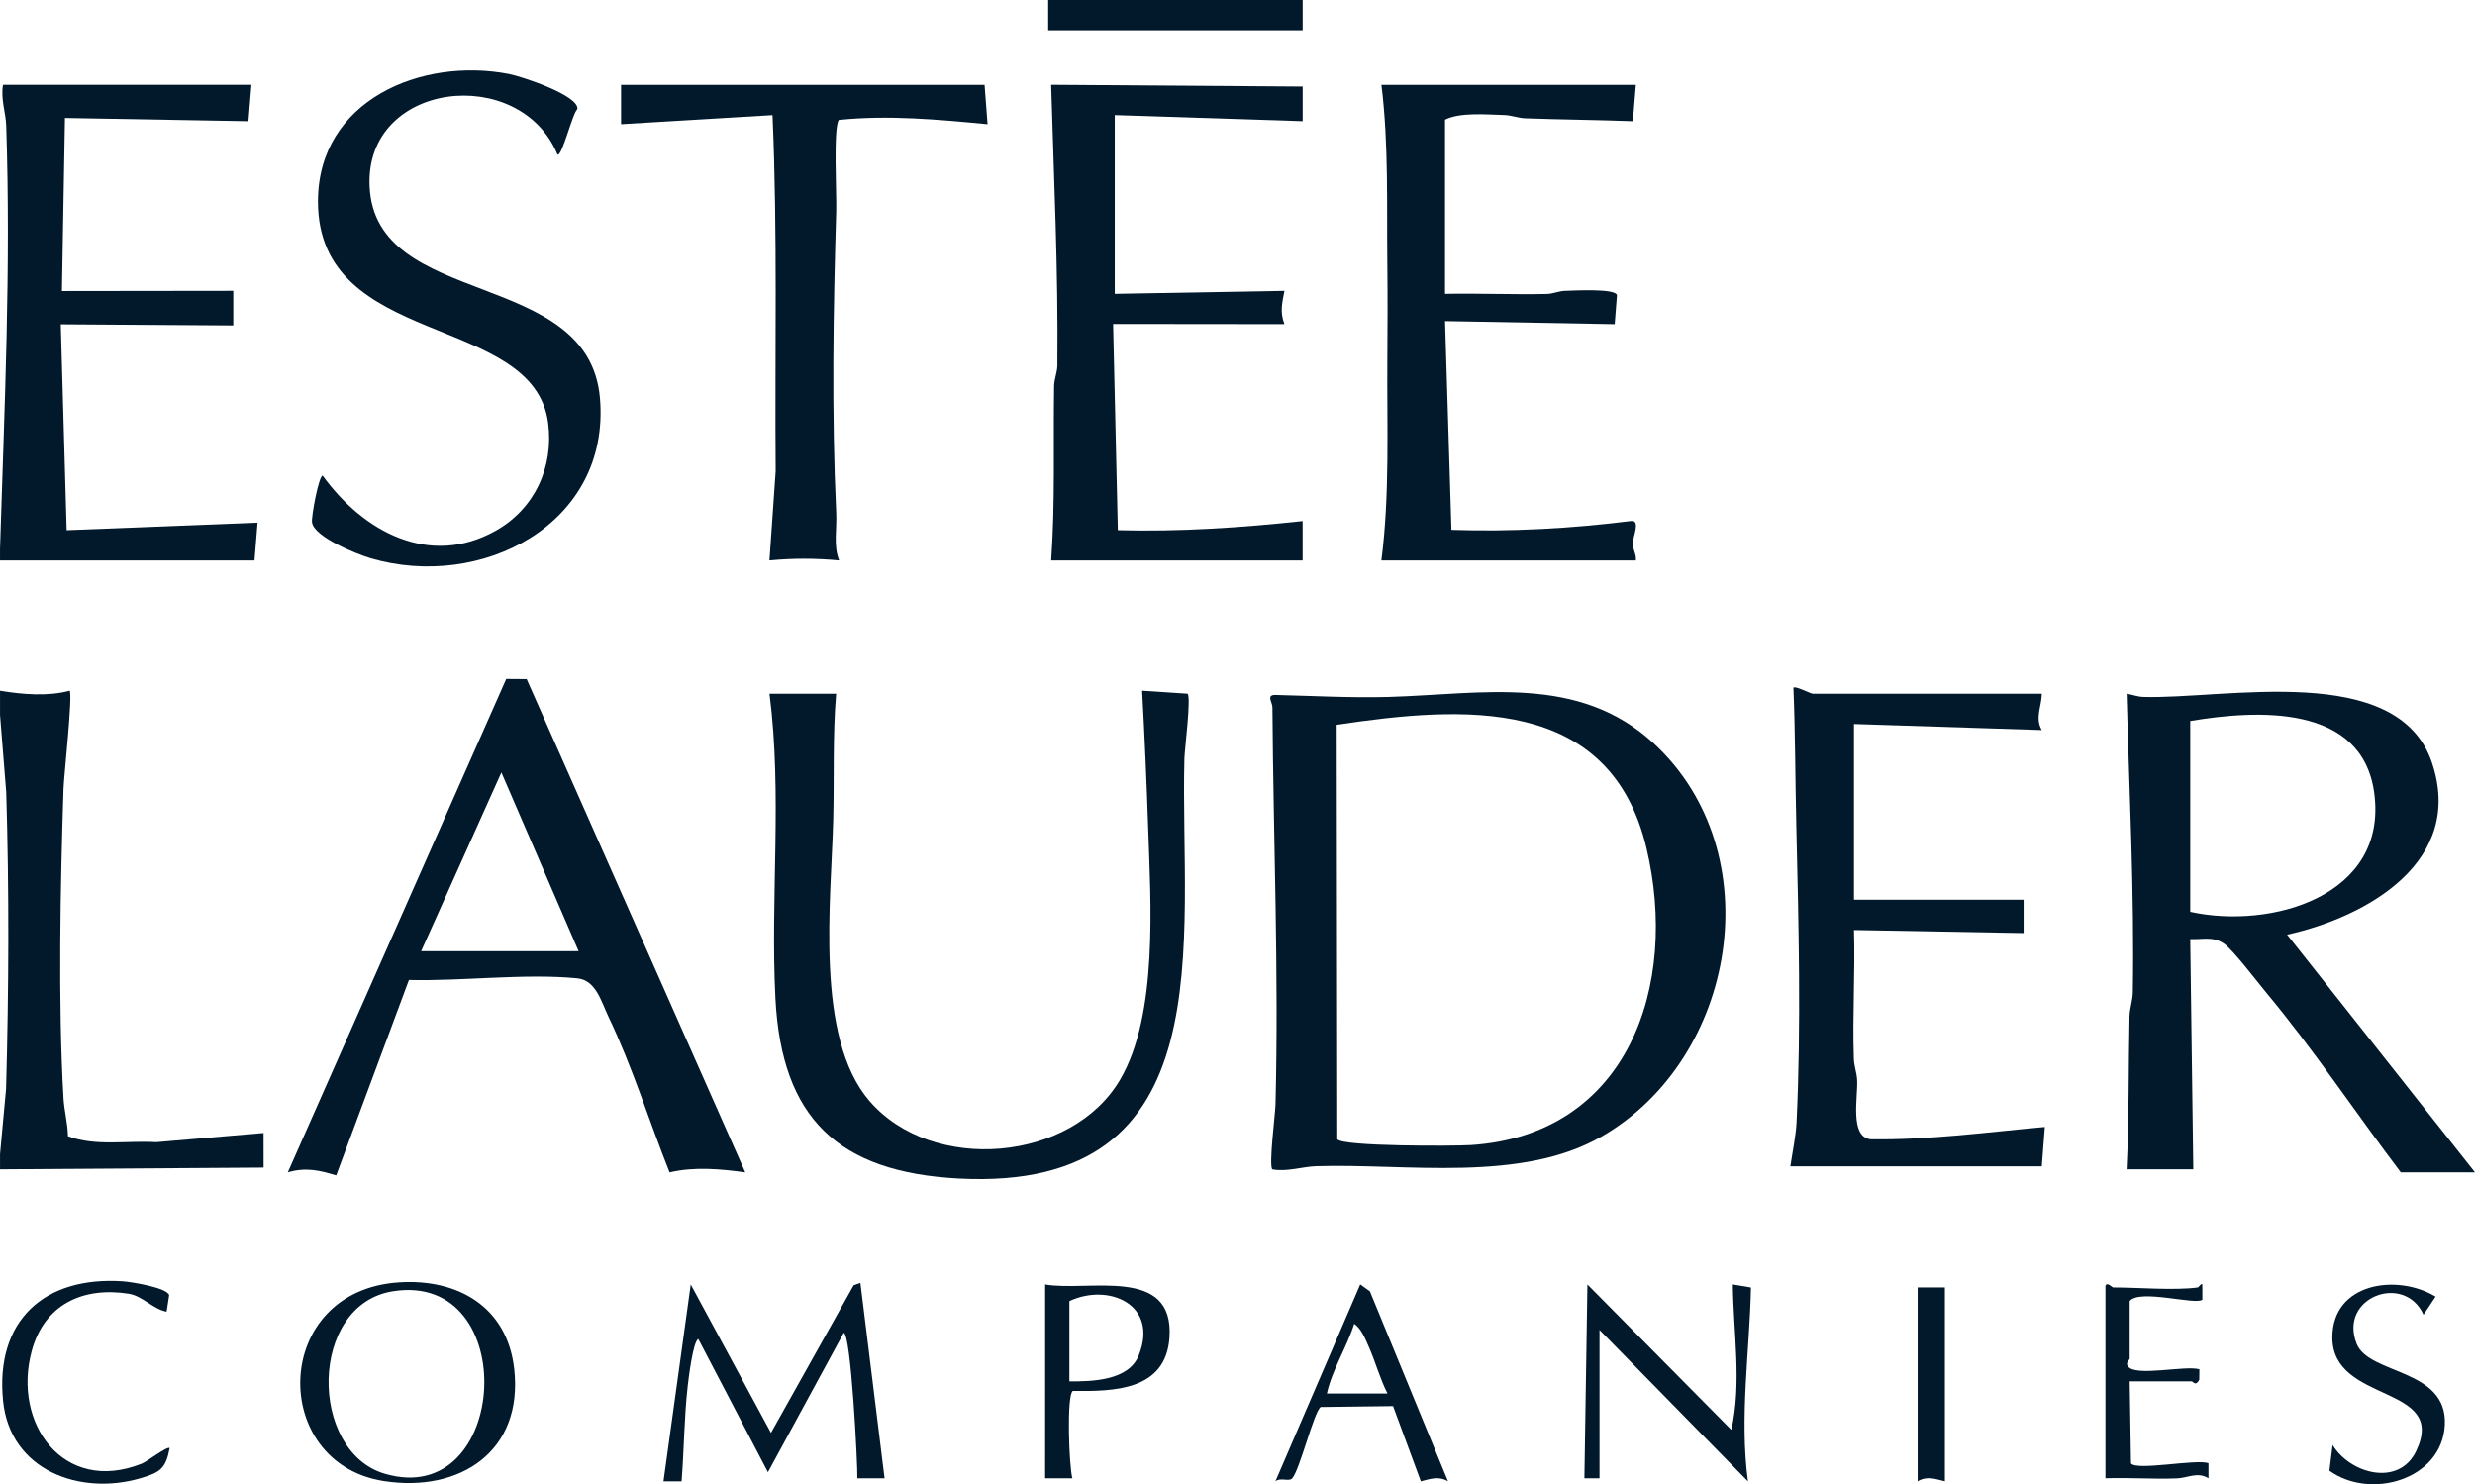 <svg width="817" height="490" viewBox="0 0 817 490" fill="none" xmlns="http://www.w3.org/2000/svg">
<g clip-path="url(#clip0_805_41)">
<path d="M0.01 181C1.47 134.11 3.62 88.98 2.05 41.46C1.91 37.2 0.16 32.59 1 28H83L82.01 40.01L21.44 38.94L20.44 96.07L77.01 96V107.43L20.06 107.06L22 175.02L85.02 172.53L84.01 185.02H0.01C0.04 183.69 -0.03 182.34 0.01 181.02V181Z" fill="#02192B"/>
<path d="M0.01 228C7.31 229.23 15.83 229.94 23 228C24.05 229.46 21.1 256.02 20.96 260.45C19.94 292.15 19.13 331.15 20.96 362.54C21.2 366.65 22.36 370.89 22.43 375.07C31.69 378.51 41.86 376.43 51.54 377.04L87 374L87.02 385.43L0.01 386V381L2 359.49C2.91 326.79 3.05 294.22 2.05 261.46L0.01 236V228Z" fill="#02192B"/>
<path d="M430.01 0H346.01V10H430.01V0Z" fill="#02192B"/>
<path d="M420 386.01C418.77 384.78 420.97 367.72 421.05 364.55C422.16 320.88 420.33 277.04 420.03 233.48C420.02 231.74 417.86 229.32 421.08 229.4C433.56 229.7 446.05 230.41 458.55 230.05C489.15 229.17 521.12 222.41 546.02 245.5C584.8 281.45 573.33 349.5 528.68 375.18C501.94 390.56 464.27 384.02 434.47 384.97C429.91 385.12 424.91 386.89 420.01 386.02L420 386.01ZM441.24 239.24L441.44 376.07C443.15 378.49 480.01 378.35 485.49 378C537.48 374.66 554.25 325.24 543.51 280C531.52 229.51 482.96 233 441.24 239.25V239.24Z" fill="#02192B"/>
<path d="M792.5 387C777.54 367.29 763.85 346.55 747.98 327.52C745.06 324.02 736.99 313.36 734.06 311.44C730.35 309 727.18 310.19 723 309.99L724.01 386H702C702.85 369.17 702.59 352.3 702.96 335.45C703.02 332.82 704 330.39 704.05 327.54C704.59 294.61 702.88 261.78 702.01 229C703.86 229.27 705.53 229.99 707.45 230.05C734.39 230.89 791.43 218.12 802.78 251.72C813.72 284.09 781.74 302.6 754.98 308.53L817 387H792.5ZM723 301C749.74 306.87 788.34 295.77 783.74 261.76C779.76 232.35 745.13 234.28 723 238V301Z" fill="#02192B"/>
<path d="M173.85 224.17L246.01 387C237.8 385.88 229.15 385.09 221.03 387.01C214.26 370.01 208.77 352.18 200.87 335.65C198.38 330.43 196.69 323.55 190.57 322.95C173.3 321.24 152.59 323.94 134.99 323.49L110.98 388.01C105.38 386.28 100.83 385.29 95.01 387L167.11 224.12L173.84 224.17H173.85ZM191.01 314L165.51 254.99L139.01 314H191.01Z" fill="#02192B"/>
<path d="M276.01 229C274.85 242.85 275.4 256.66 275.05 270.54C274.39 297.15 268.83 342.38 287.04 363.47C307.78 387.48 353.85 383.69 369.81 356.3C382.35 334.79 379.84 297.91 379.02 273.49C378.51 258.31 377.85 243.15 377.02 228L392.02 228.99C393.25 230.21 391.05 247.29 390.97 250.45C389.46 309.83 404.89 393.69 316.46 389.04C276.65 386.94 257.99 369.11 255.97 329.53C254.26 296.12 258.3 262.29 254.01 228.99H276.01V229Z" fill="#02192B"/>
<path d="M368.01 97L424 96.01C423.24 100.01 422.44 103 424 107L367.44 106.94L369 175.01C389.41 175.56 409.75 174.18 430 172V185.01H347C348.35 165.88 347.67 146.7 347.96 127.46C348 125.1 349.02 122.91 349.04 120.54C349.35 89.59 347.89 58.82 346.99 27.99L430.01 28.57V40L367.99 37.99V96.99L368.01 97Z" fill="#02192B"/>
<path d="M477.01 97C488.17 96.78 499.39 97.28 510.55 97.04C512.68 96.99 514.61 96.06 516.52 96.01C519.4 95.93 533.34 95.12 533.76 97.46L533.02 107.01L477.01 106L479.12 174.9C498.97 175.56 518.81 174.45 538.49 171.97C541.65 171.7 538.97 177.19 538.96 179.47C538.96 181.27 540.25 183.1 540 185.01H456C458.82 162.95 457.8 140.69 457.96 118.47C458.04 108.14 458.08 97.88 457.96 87.55C457.73 67.67 458.45 47.77 456.01 28.01H540L539.01 40.01C527.19 39.57 515.3 39.48 503.46 39.05C501.09 38.96 498.91 38.03 496.54 37.97C490.6 37.8 481.92 37 477 39.51V97.01L477.01 97Z" fill="#02192B"/>
<path d="M674 229C673.96 233.18 671.66 236.97 674 240.99L612 238.99V297H668V308.01L612 307C612.43 321.14 611.46 335.41 611.96 349.55C612.04 351.91 612.91 354.1 613.04 356.47C613.35 362.14 610.49 375.25 617.44 376.07C636.72 376.38 655.86 373.75 675 372.01L674 385.01H591C591.66 380.48 592.82 375.03 593.04 370.55C594.58 338.16 593.72 304.86 592.96 272.55C592.6 257.37 592.63 242.18 592.01 227.01C592.63 226.3 597.61 229.01 598.5 229.01H674V229Z" fill="#02192B"/>
<path d="M184.02 51C171.64 21.01 120.48 26.68 122 61.46C123.78 102.22 194.41 88.26 198.05 131.47C201.57 173.18 158.65 195.03 122.26 184.26C117.71 182.91 103.75 177.28 103 172.44C102.71 170.54 105.24 156.97 106.52 157.02C119.86 175.45 141.75 187.5 163.69 175.17C176.48 167.97 182.87 154.12 180.94 139.59C176.1 103.13 104.95 115.29 104.96 66.5C104.97 33.17 139.04 18.76 168.08 24.44C172.12 25.23 191.26 31.5 190.59 36.03C188.97 37.37 185.48 51.97 184.03 50.99L184.02 51Z" fill="#02192B"/>
<path d="M325.01 28L326 41C309.72 39.46 293.27 37.89 276.89 39.59C275.02 42.22 276.2 64.31 276.04 69.55C275.05 102.9 274.49 136.08 276.04 169.47C276.28 174.63 275.06 180.21 277 185C269.06 184.27 261.93 184.26 254 185L256.05 155.54C255.74 116.34 256.72 77.04 255.01 38L205.02 41V28.01H325.02L325.01 28Z" fill="#02192B"/>
<path d="M292 487.99H283.01C283.14 483.71 280.92 440.05 278.5 439.99L253.5 485.98L230.51 442C228.78 442.77 227.31 454.94 227.02 457.51C225.84 467.92 225.82 478.56 225 489H219.02L228.02 424.01L254.5 473L281.79 424.28L284.02 423.49L292 488V487.99Z" fill="#02192B"/>
<path d="M131.81 423.3C151.15 422.08 167.39 431.37 169.73 451.78C172.85 479.05 151.82 492.85 126.62 488.89C88.749 482.94 89.51 425.98 131.81 423.3ZM129.75 426.24C101.81 430.61 101.87 479.11 127.02 486.49C168.19 498.58 172.41 419.56 129.75 426.24Z" fill="#02192B"/>
<path d="M528 488H523.01L524.01 424.01L571.51 472C575.03 456.59 572.17 439.75 572.01 424.01L578 425.02C577.52 446.26 574.16 467.89 577 489.01L528 439.02V488.02V488Z" fill="#02192B"/>
<path d="M354.15 459.14C352.05 460.45 352.87 484.02 354 488H345L345.01 424.01C359.29 426.49 387.69 417.72 386.04 441.55C384.83 458.97 367.85 459.34 354.14 459.15L354.15 459.14ZM353.01 456C360.64 456.05 372.57 455.75 375.91 447.4C382.62 430.61 365.92 423.43 353.01 429.5V456Z" fill="#02192B"/>
<path d="M478 489C474.9 487.17 472.22 488.19 469.02 489L459.85 464.16L435.97 464.46C433.71 465.99 429.08 485.27 426.51 488.07C425.52 489.15 422.6 487.64 421.02 488.99L449.02 423.99L452.21 426.28L477.99 488.99L478 489ZM458.01 460C455.5 455.08 454.09 449.66 451.87 444.64C450.77 442.15 449.36 438.52 447.02 437C444.56 444.83 439.77 452.06 438.01 460H458.01Z" fill="#02192B"/>
<path d="M55.01 433C50.459 432.15 47.08 427.78 42.45 427.06C27.23 424.69 14.6 430.69 10.47 445.96C4.02 469.77 20.849 493.39 46.709 483.2C48.559 482.47 55.2 477.31 56.01 478.01C54.739 484.77 52.9 486.05 46.459 487.95C26.439 493.85 3.33 485.41 1.02 462.49C-1.66 435.96 14.579 421.21 40.55 422.96C43.26 423.14 55.309 425.06 55.84 427.58L54.999 432.99L55.01 433Z" fill="#02192B"/>
<path d="M803.999 428.02L800.009 434C793.699 420.04 771.859 428.22 777.929 443.57C782.009 453.89 808.069 451.69 807.039 470.47C806.049 488.52 782.399 495.23 768.939 485.48L769.999 477C775.849 486.58 791.879 490.83 797.549 479.06C808.269 456.79 769.919 463.57 769.909 441.5C769.909 423.43 791.279 420.33 803.989 428.02H803.999Z" fill="#02192B"/>
<path d="M725.5 425C725.78 424.96 726.63 423.49 726.99 424L727.01 429C725.06 430.97 706.25 425.35 703.01 429.49V448.49C703.01 448.85 701.53 449.91 702.42 450.98C704.65 454.61 721.31 450.64 726.02 452L725.98 455.46C724.78 457.8 723.9 456 723.51 456H703.01L703.45 483.06C705.24 485.61 724.84 481.57 729.02 482.99V487.99C725.44 485.75 722.22 487.89 718.56 488.03C710.74 488.33 702.83 487.72 695.01 487.99V424.5C695.49 422.98 697.23 424.99 697.52 424.99C705.76 424.99 717.86 426.04 725.52 424.99L725.5 425Z" fill="#02192B"/>
<path d="M642.01 425V488.99C638.78 488.22 636.14 487.14 633.02 488.99V424.99H642.01V425Z" fill="#02192B"/>
</g>
<defs>
<clipPath id="clip0_805_41">
<rect width="817" height="489.95" fill="white"/>
</clipPath>
</defs>
</svg>
